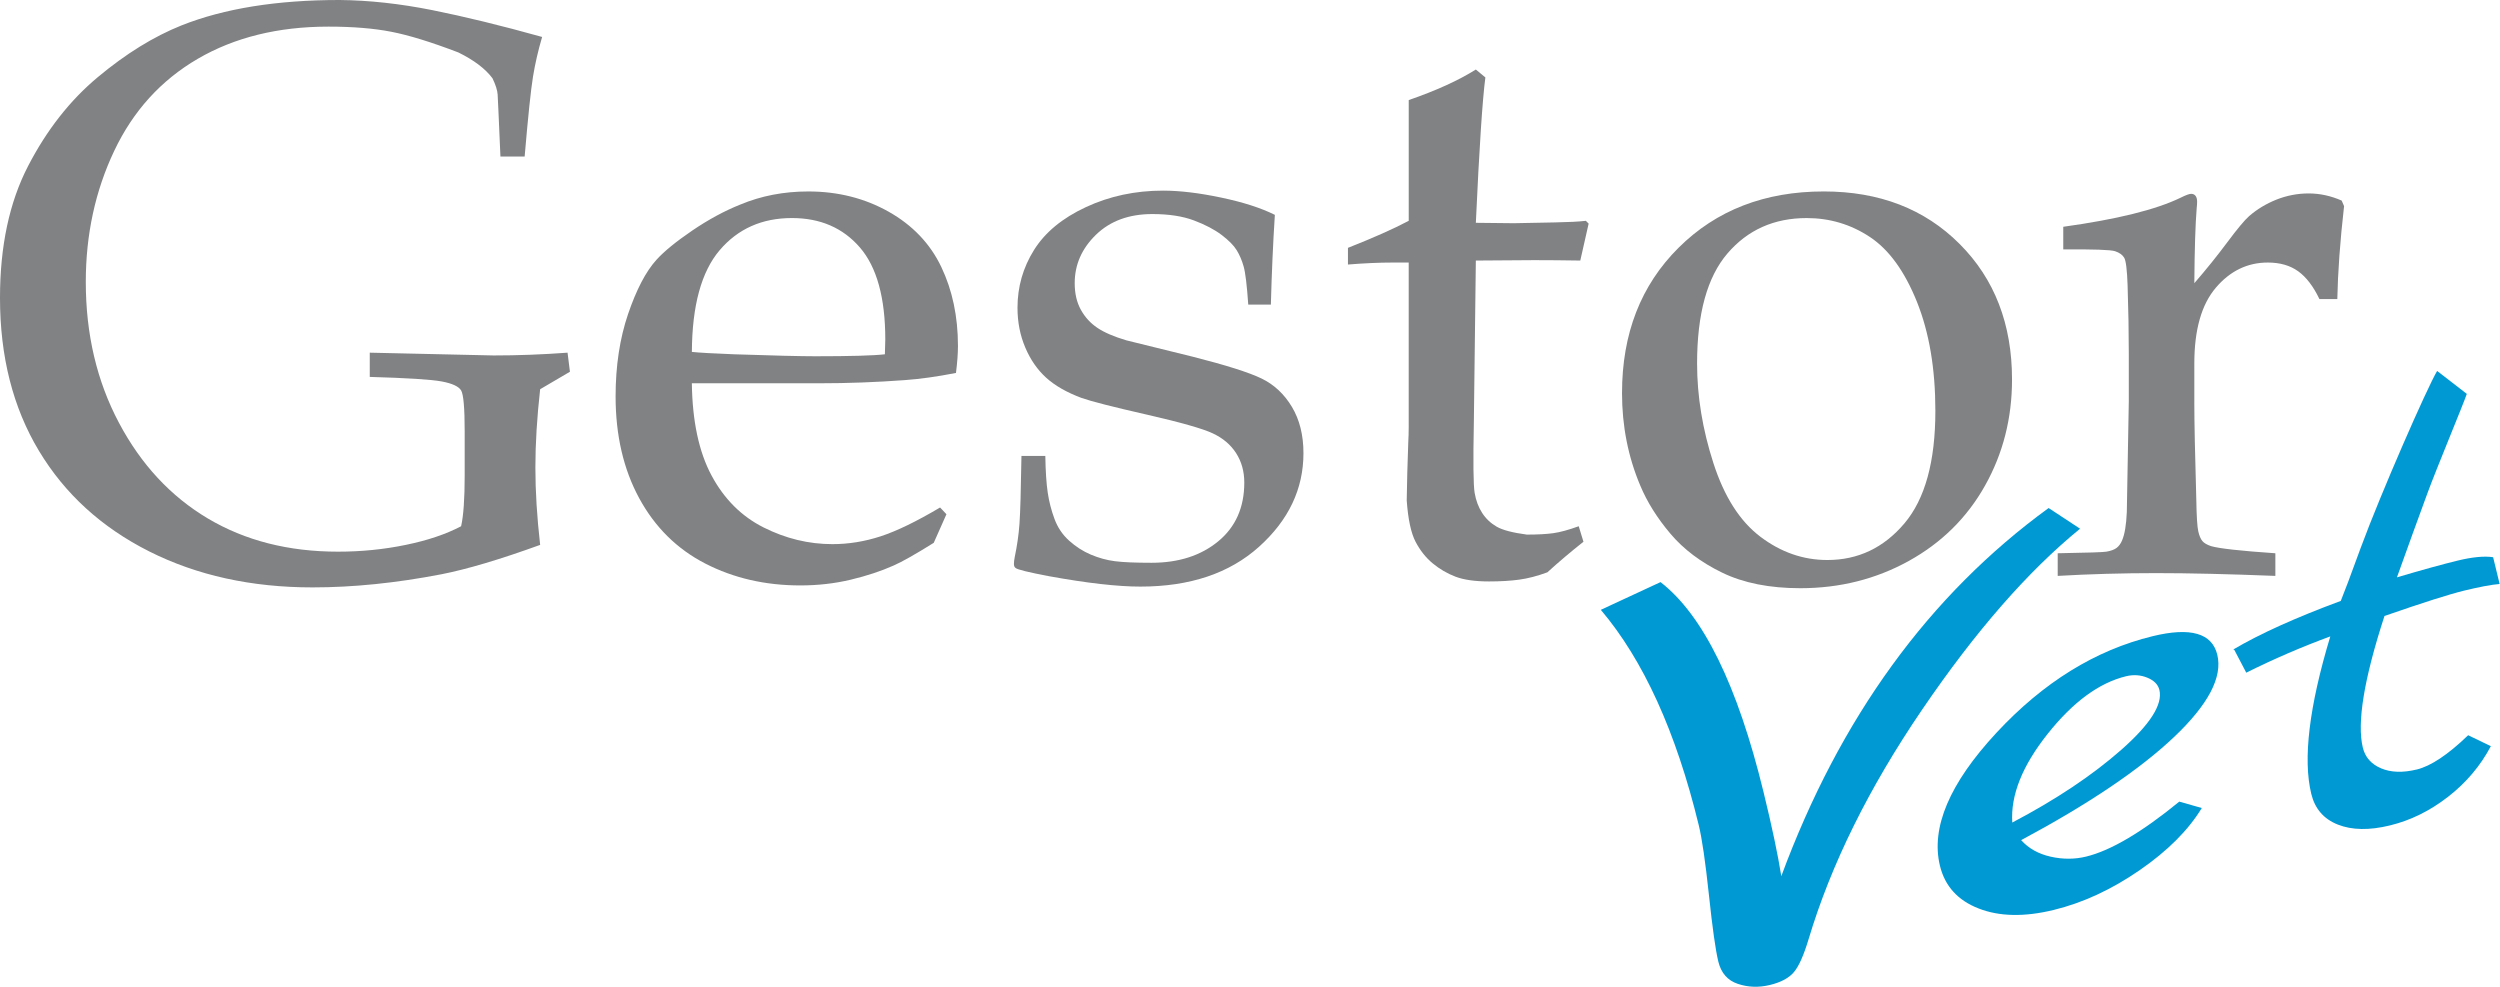 <?xml version="1.0" encoding="UTF-8"?>
<svg id="Capa_1" data-name="Capa 1" xmlns="http://www.w3.org/2000/svg" viewBox="0 0 2834.65 1118.84">
  <defs>
    <style>
      .cls-1 {
        fill: #808284;
      }

      .cls-2 {
        fill: #0099d4;
      }
    </style>
  </defs>
  <g id="Capa-1">
    <path class="cls-1" d="M612.44,617.84c-45.63,16.54-83.03,27.65-112.13,33.34-51.34,9.9-99.97,14.85-145.91,14.85-69.35,0-131.04-13.58-185.08-40.74-54.04-27.19-95.79-65.21-125.2-114.16C14.71,462.2,0,404.4,0,337.76,0,279.22,10.58,229.46,31.75,188.47c21.17-40.98,47.58-74.69,79.26-101.09,31.67-26.42,63.26-45.95,94.78-58.56C254.12,9.62,313.88,0,385.02,0c33.33.31,68.38,4.15,105.15,11.49,36.77,7.36,78.28,17.51,124.53,30.41-4.51,15.32-7.97,30.3-10.36,45.04-2.41,14.71-5.56,44.88-9.46,90.52h-27.46l-2.25-51.37c-.31-7.78-.6-14.09-.91-18.9-.29-4.81-2.25-10.95-5.86-18.45-8.1-10.83-21.02-20.58-38.71-29.28-30.62-11.72-55.93-19.52-75.89-23.41-19.97-3.91-43.76-5.86-71.39-5.86-57.03,0-106.42,12.17-148.14,36.47-41.74,24.34-73.34,59.16-94.8,104.49-21.47,45.33-32.19,94.84-32.19,148.59,0,59.15,12.52,112.37,37.59,159.64,25.07,47.3,58.7,83.47,100.87,108.54,42.2,25.06,91.36,37.6,147.49,37.6,26.41,0,52.02-2.55,76.78-7.67,24.76-5.08,45.71-12.14,62.83-21.16,2.71-11.98,4.05-31.22,4.05-57.63v-50c0-26.41-1.34-41.86-4.05-46.38-2.72-4.5-9.99-7.87-21.85-10.13-11.87-2.24-39.11-3.97-81.73-5.18v-27.48l140.51,3.16c27.31,0,55.23-1.05,83.76-3.16l2.7,21.62-33.77,19.83c-3.6,32.12-5.41,61.68-5.41,88.71s1.81,56.28,5.41,87.78"/>
    <path class="cls-1" d="M784.47,399.02c8.39.88,24.31,1.78,47.74,2.69,44.73,1.49,75.5,2.24,92.31,2.24,39.93,0,66.2-.75,78.81-2.24.29-7.22.46-12.76.46-16.67,0-47.45-9.62-82.26-28.83-104.48-19.22-22.21-44.88-33.32-77.01-33.32-33.92,0-61.24,12.15-81.97,36.47-20.7,24.32-31.22,62.74-31.51,115.3M1073.13,583.07l-14.41,32.43c-20.72,12.94-35.89,21.53-45.5,25.73-14.12,6.31-30.24,11.65-48.4,16.01-18.17,4.36-37.32,6.55-57.43,6.55-39.63,0-75.51-8.26-107.62-24.76-32.13-16.51-57.12-41.23-74.98-74.07-17.86-32.89-26.79-71.39-26.79-115.52,0-34.51,4.72-65.66,14.17-93.43,9.47-27.78,20.2-48.26,32.2-61.49,8.7-9.6,22.23-20.62,40.53-33.09,18.32-12.45,36.48-22.29,54.5-29.49,23.71-9.9,49.38-14.86,76.99-14.86,33.63,0,64.03,7.65,91.2,22.95,27.15,15.32,47.07,36.19,59.68,62.6,12.61,26.42,18.92,56.3,18.92,89.62,0,8.4-.75,18.63-2.25,30.62-21.61,4.2-40.93,6.92-58.01,8.12-32.38,2.4-64.76,3.59-97.13,3.59h-144.34c.59,43.05,8.03,77.89,22.3,104.51,14.26,26.65,33.91,46.29,58.99,58.93,25.06,12.62,51.11,18.95,78.13,18.95,18.3,0,36.55-2.96,54.73-8.9,18.16-5.92,40.6-16.82,67.31-32.65l7.22,7.65Z"/>
    <path class="cls-1" d="M1158.23,516.98h27.02c.28,17.41,1.2,31.23,2.7,41.42,1.5,10.22,4.06,20.21,7.67,29.95,3.6,9.75,9.17,18.02,16.7,24.77,7.53,6.76,15.71,12,24.58,15.75,8.88,3.75,17.91,6.25,27.07,7.44,9.16,1.2,23.07,1.8,41.75,1.8,30.67,0,55.86-8.11,75.56-24.31,19.69-16.22,29.57-38.44,29.57-66.65,0-12.61-3.1-23.72-9.27-33.34-6.16-9.61-15.02-17.1-26.61-22.5-11.57-5.41-36.48-12.46-74.66-21.19-38.19-8.69-62.87-15-73.97-18.9-16.86-6.31-30.23-13.96-40.15-22.97-9.93-9.01-17.83-20.42-23.69-34.24-5.86-13.8-8.8-28.79-8.8-45.02,0-23.72,6.23-45.56,18.72-65.52,12.47-19.95,32.08-36.18,58.86-48.63,26.75-12.46,55.92-18.69,87.48-18.69,18.95,0,40.9,2.62,65.84,7.88,24.97,5.25,45.27,11.79,60.91,19.59-2.13,33.33-3.61,67.26-4.51,101.77h-25.65c-1.52-21.92-3.24-36.32-5.22-43.21-1.94-6.92-4.58-13.07-7.89-18.48-3.31-5.4-9.03-11.18-17.15-17.34-8.11-6.14-18.58-11.62-31.36-16.43-12.8-4.8-28.5-7.21-47.16-7.21-26.48,0-47.75,7.83-63.87,23.44-16.08,15.61-24.14,33.91-24.14,54.93,0,11.69,2.33,21.77,6.99,30.16,4.64,8.41,10.89,15.23,18.72,20.48,7.8,5.27,18.78,9.99,32.92,14.19l74.9,18.47c37.86,9.6,63.97,17.87,78.25,24.76,14.3,6.92,25.78,17.64,34.51,32.22,8.71,14.55,13.08,32.03,13.08,52.44,0,40.52-16.75,75.89-50.28,106.07-33.51,30.16-78.38,45.25-134.6,45.25-25.84,0-60.28-3.91-103.27-11.72-23.75-4.5-36.54-7.66-38.32-9.46-1.22-.89-1.82-2.39-1.82-4.5s.29-4.66.89-7.66c2.7-12.9,4.52-25.52,5.41-37.82.89-12.3,1.64-37.96,2.25-77"/>
    <path class="cls-1" d="M1528.39,299.93v-18.91c28.9-11.41,51.87-21.63,68.91-30.64V113.48c31.21-10.81,56.57-22.36,76.1-34.66l10.81,8.99c-3.3,24.93-6.91,79.86-10.81,164.82,24.04.31,38.43.46,43.23.46,2.7,0,18.18-.29,46.4-.91,15.61-.28,27.31-.88,35.11-1.81l3.16,3.17-9.47,41.88c-18.9-.3-36.32-.46-52.21-.46s-38,.17-66.22.46l-2.25,183.28c-.89,44.74-.6,71.45.89,80.15,1.5,8.72,4.33,16.29,8.54,22.75,4.16,6.45,9.63,11.63,16.38,15.53,6.72,3.9,18.16,6.89,34.31,9.03,12.27,0,22.22-.54,29.85-1.6,7.64-1.03,17.28-3.66,28.94-7.88l5.37,17.59c-14.08,11.11-27.74,22.66-40.92,34.66-11.38,4.2-22.06,6.98-31.94,8.32-9.91,1.34-21.29,2.03-34.18,2.03-15.9,0-28.56-1.81-38-5.39-9.45-3.62-18.08-8.63-25.87-15.09-7.82-6.46-14.28-14.65-19.47-24.53-5.15-9.92-8.5-25.53-10.01-46.85.29-20.42.88-42.79,1.8-67.08.29-4.81.45-10.06.45-15.78v-186.87h-18.48c-14.99,0-31.82.76-50.44,2.25"/>
    <path class="cls-1" d="M1924.26,412.26c0,36.95,6.16,74.55,18.46,112.72,12.3,38.17,30.09,66.05,53.37,83.64,23.24,17.57,48.53,26.35,75.86,26.35,34.83,0,63.93-13.81,87.36-41.47,23.43-27.67,35.13-70.19,35.13-127.58,0-47.8-6.99-89.06-20.93-123.77-13.97-34.71-31.76-59.2-53.37-73.49-21.61-14.29-45.49-21.41-71.6-21.41-36.95,0-66.86,13.36-89.84,40.12-22.97,26.76-34.44,68.38-34.44,124.9M1839.15,445.62c0-67.33,21.37-122.24,64.16-164.76,42.79-42.54,97.66-63.79,164.59-63.79,63.05,0,114.37,19.83,154,59.51,39.65,39.67,59.45,90.91,59.45,153.7,0,43.88-10.19,83.99-30.62,120.35-20.41,36.37-49.25,64.84-86.46,85.43-37.24,20.59-78.21,30.88-122.93,30.88-34.83,0-64.36-5.86-88.51-17.57-24.17-11.71-43.76-26.44-58.76-44.18-15.02-17.74-26.41-35.9-34.21-54.56-13.85-32.75-20.72-67.75-20.72-105.01"/>
    <path class="cls-1" d="M2333.15,652.98v-25.66c34.12-.61,52.52-1.2,55.25-1.81,5.14-.9,8.99-2.33,11.56-4.28,2.56-1.96,4.6-4.72,6.11-8.32,3.02-6.91,4.82-17.72,5.44-32.41,1.49-80.16,2.25-122.05,2.25-125.67v-53.58c0-24.02-.45-49.84-1.36-77.46-.59-17.72-1.88-28.22-3.83-31.52-1.95-3.31-5.42-5.78-10.36-7.43-4.93-1.64-24.54-2.32-58.76-2.03v-25.67c60.63-8.4,104.9-19.37,132.85-32.87,5.99-3,10.06-4.5,12.14-4.5s3.78.75,4.97,2.25c1.19,1.5,1.81,3.75,1.81,6.75,0,2.12-.17,4.5-.48,7.22-1.5,18.32-2.39,46.67-2.69,85.11,13.54-15.6,25.97-31.08,37.38-46.39,11.42-15.31,19.67-25.21,24.78-29.7,9.01-7.81,19.36-14.05,31.05-18.72,11.73-4.63,23.89-6.96,36.51-6.96s25.04,2.71,37.35,8.09l2.72,6.3c-4.52,39.95-7.06,75.08-7.66,105.38h-20.28c-6.88-14.4-14.94-24.92-24.1-31.52-9.13-6.58-20.61-9.89-34.43-9.89-23.13,0-42.8,9.53-58.98,28.6-16.23,19.06-24.34,47.65-24.34,85.78v46.39c0,19.8.75,55.99,2.25,108.52.3,18.62,1.06,30.48,2.25,35.58,1.19,5.11,2.79,8.79,4.74,11.04,1.95,2.25,5.18,4.12,9.68,5.62,8.99,2.69,33.32,5.41,72.96,8.11v25.66c-52.86-2.08-97.87-3.15-135.1-3.15s-75.66,1.06-111.69,3.15"/>
    <path class="cls-2" d="M2322.84,576.03l35.66,23.45c-59.17,48.25-118.89,116.71-179.21,205.34-60.34,88.64-103.23,175.41-128.65,260.26-5.35,17.74-10.76,30.03-16.32,36.84-5.59,6.84-14.68,11.8-27.37,14.88-12.67,3.09-24.82,2.69-36.44-1.22-11.63-3.88-19-12.27-22.16-25.23-3.13-12.9-6.71-38.19-10.69-75.82-3.99-37.62-7.85-63.93-11.53-78.98-25.72-105.76-62.77-187.15-111.03-244.1l67.71-31.44c48.37,37.52,87.32,116.93,116.84,238.23,9.64,39.49,16.31,71.21,20.1,95.19,66.4-179.49,167.45-318.65,303.09-417.4"/>
    <path class="cls-2" d="M2281.64,932.65c49.46-26,90.59-53.44,123.47-82.36,32.86-28.92,47.31-51.6,43.33-68.05-1.51-6.11-6.08-10.74-13.72-13.86-7.62-3.12-15.7-3.64-24.11-1.6-30.58,7.44-60.2,29.23-88.89,65.36-28.73,36.12-42.09,69.61-40.08,100.51M2471.03,908.93l25.5,7.25c-15.25,25.11-38.75,48.63-70.59,70.58-31.83,21.93-64.31,36.97-97.43,45.02-33.13,8.07-61.52,7.51-85.06-1.72-23.59-9.18-38.18-25.3-43.81-48.32-10.51-43.26,10.81-93.51,63.98-150.8,53.16-57.25,112.23-93.8,177.22-109.61,42.87-10.45,67.28-3.45,73.25,20.99,6.2,25.4-10.16,56.52-49.03,93.37-38.87,36.83-96.65,75.82-173.35,116.91,8.44,9.39,19.61,15.63,33.47,18.75,13.8,3.1,27.23,3.05,40.21-.1,27.95-6.81,63.14-27.58,105.64-62.33"/>
    <path class="cls-2" d="M2798.54,833.65l25.74,12.42c-11.8,22.29-27.95,41.4-48.5,57.37-20.54,15.97-42.5,26.79-65.91,32.48-23.38,5.71-43.07,5.38-59.06-.94-15.99-6.31-26.04-17.93-30.16-34.85-9.6-39.49-2.43-98.99,21.58-178.54-32.25,11.84-64,25.55-95.29,41.13l-13.54-25.83-1.15-.48c30.09-17.78,70.73-36.12,121.86-55.05,3.47-8.33,10.99-28.34,22.55-60.05,23.21-62.87,75.01-180.92,86.69-200.72l33.66,26.01c-4.01,11.93-34.31,84.43-44.63,112.6-10.37,28.15-21.88,59.97-34.6,95.44,28.89-8.55,51.79-14.86,68.71-18.97,16.91-4.11,30.32-5.39,40.36-3.86l7.38,30.35c-9.47.78-22.79,3.29-40.02,7.48-17.2,4.19-47.4,13.8-90.54,28.79-23.25,71.38-31.39,121.18-24.54,149.37,2.66,10.84,9.52,18.62,20.65,23.37,11.14,4.76,24.68,5.18,40.6,1.32,15.91-3.89,35.31-16.8,58.16-38.83"/>
  </g>
</svg>